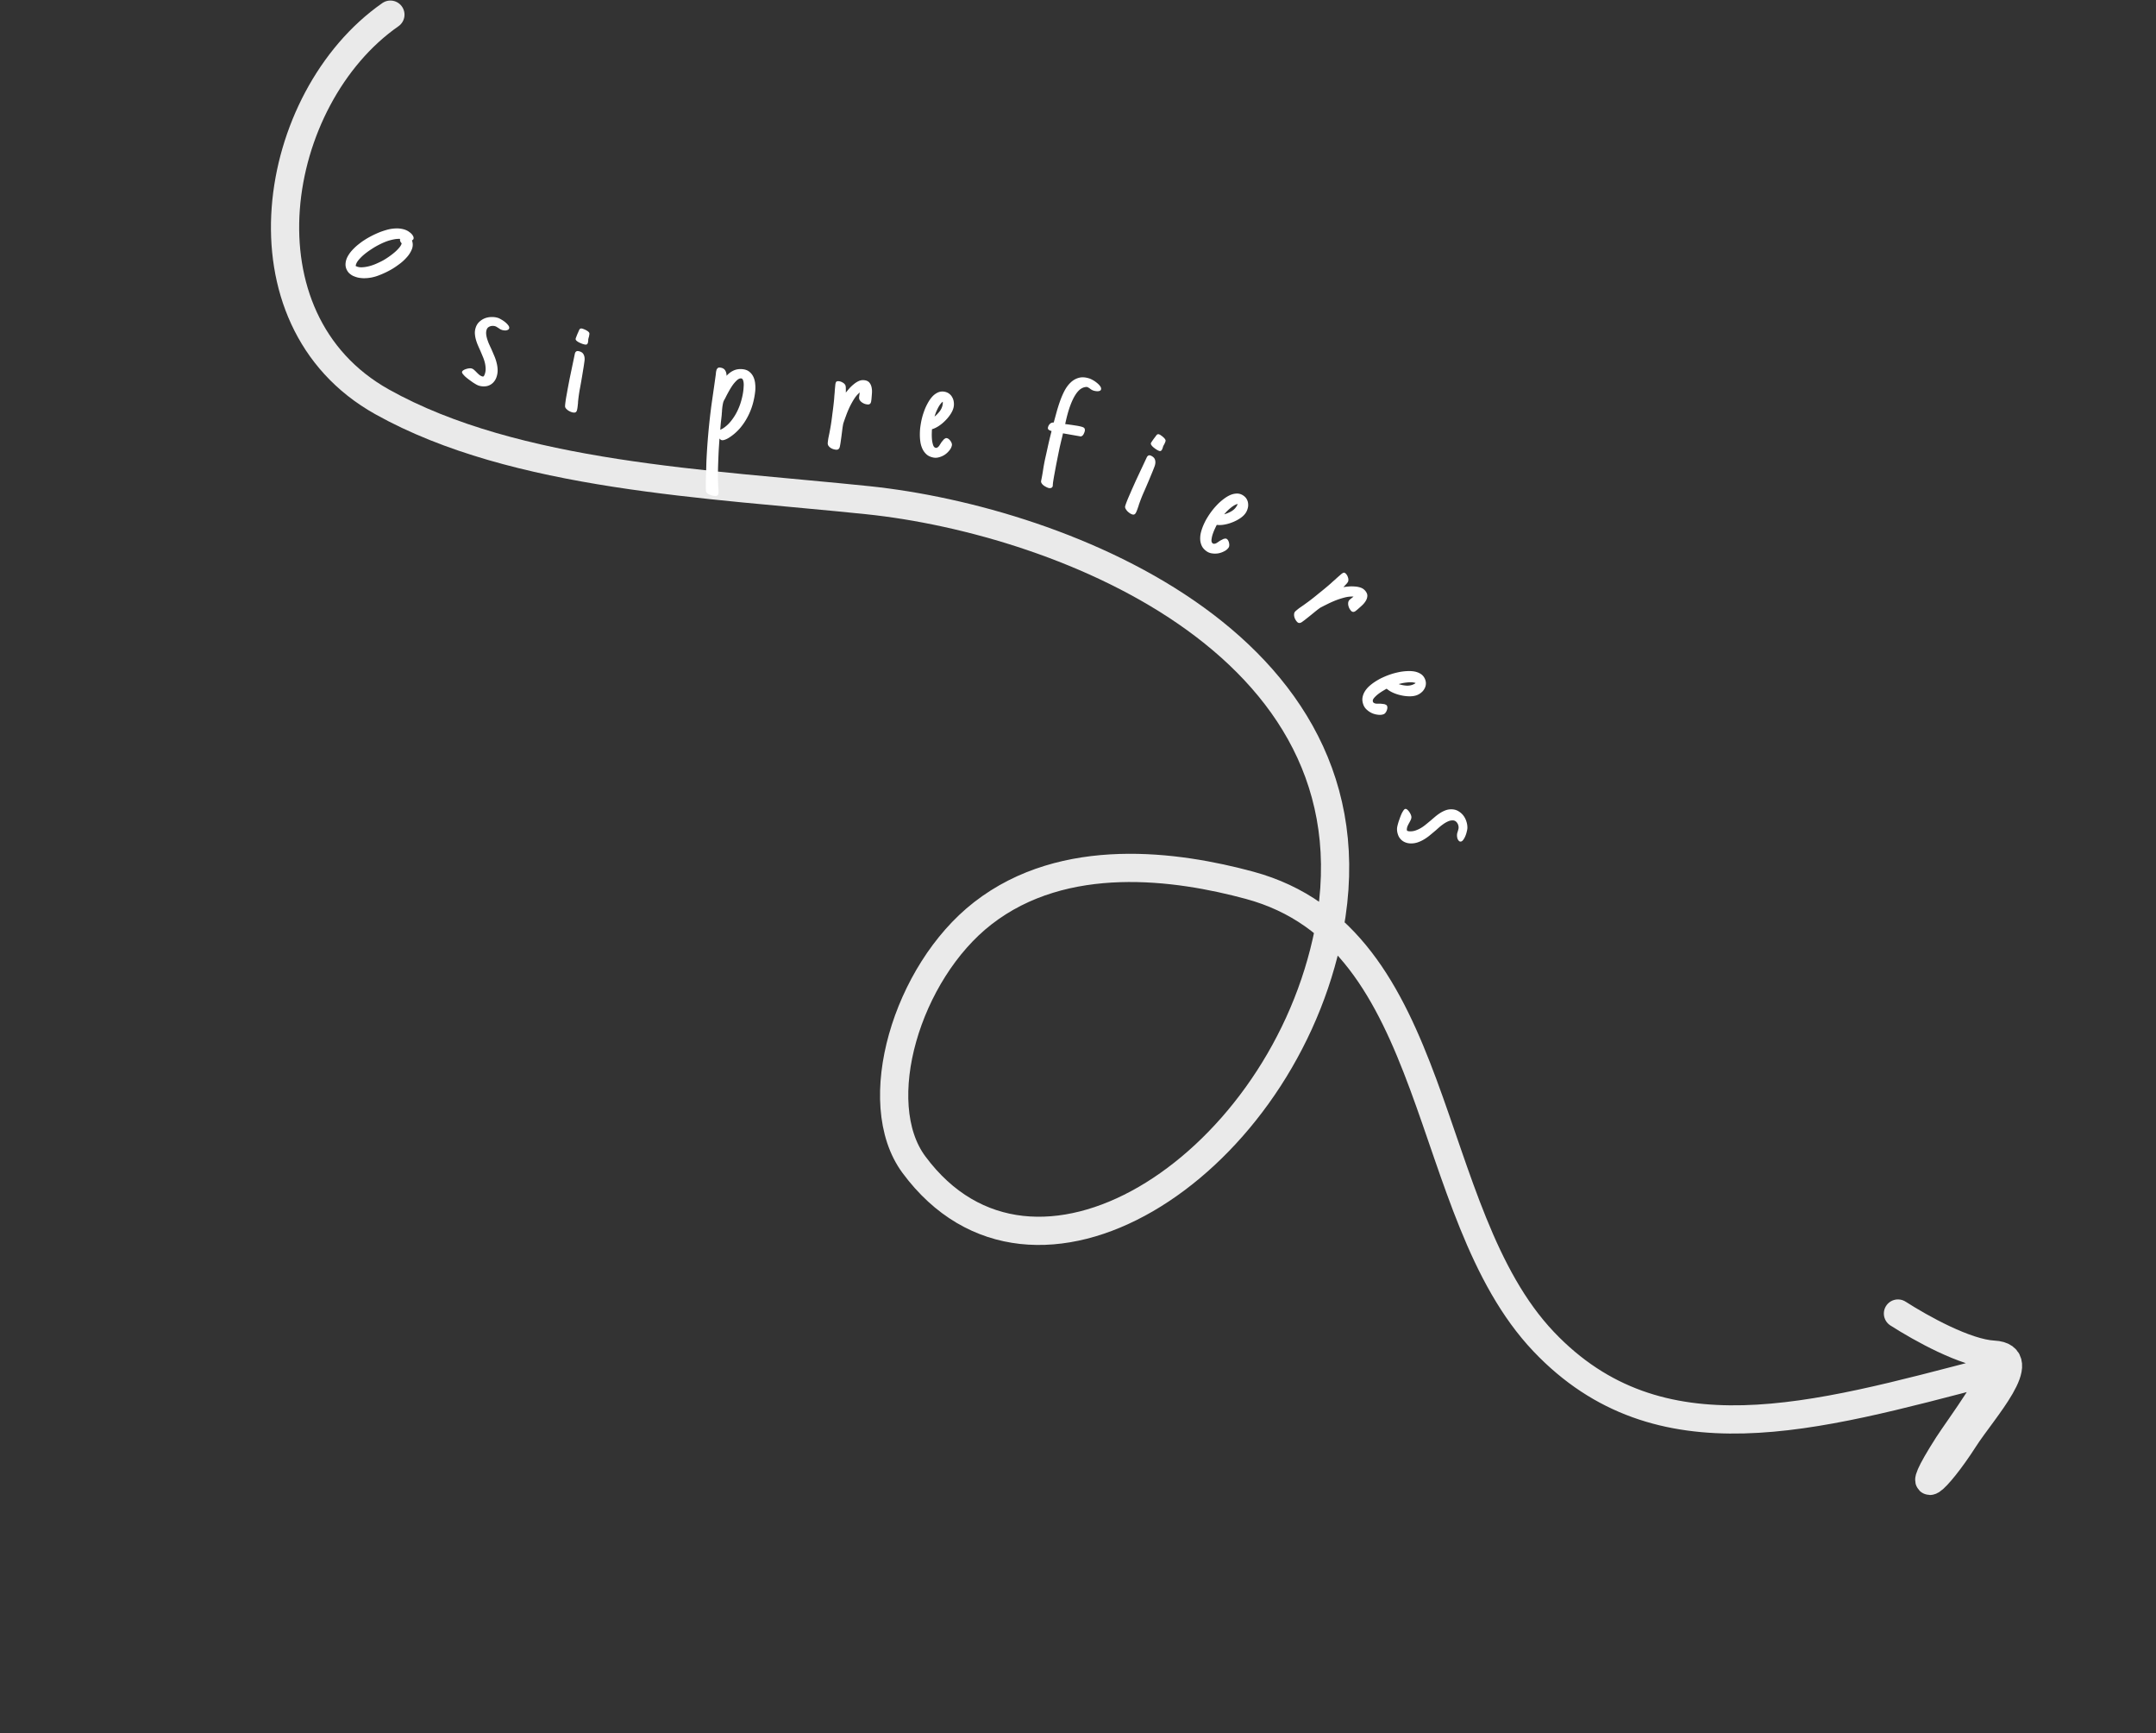 <svg xmlns="http://www.w3.org/2000/svg" width="382" height="307" fill="none"><rect width="100%" height="100%" fill="#333333" stroke="none"/><path stroke="#EAEAEA" stroke-linecap="round" stroke-width="5" d="M69.17 2.597C47.953 17.387 41.44 56.5 67.698 71.18c23.712 13.257 57.946 14.502 86.03 17.42 34.77 3.613 93.007 26.338 81.296 78.25-9.093 40.307-51.932 68.026-73.093 39.454-8.159-11.015-1.253-34.065 12.184-44.518 14.512-11.289 34.448-8.44 47.276-4.972 34.449 9.316 30.278 57.855 52.122 80.844 20.408 21.479 47.801 13.427 78.863 5.329 2.661-.693-5.392 10.104-7.205 12.934-6.646 10.372-2.163 6.751 2.862-1.092 3.232-5.044 12.067-14.509 5.201-14.867-4.954-.259-12.883-4.679-16.955-7.288"/><path fill="#fff" d="M69.408 47.69c-.76.44-1.557.816-2.392 1.125a7.122 7.122 0 0 1-2.583.466 6.014 6.014 0 0 1-.832-.077 4.09 4.09 0 0 1-.801-.236 2.42 2.42 0 0 1-.724-.402 1.97 1.97 0 0 1-.546-.61 2.124 2.124 0 0 1-.31-1.168c.012-.38.102-.76.269-1.136.18-.373.413-.736.698-1.088.3-.349.619-.674.957-.975.352-.298.702-.57 1.048-.818.352-.239.667-.44.946-.601a17.281 17.281 0 0 1 2.286-1.098 15.27 15.27 0 0 1 1.317-.415c.45-.109.891-.172 1.324-.19.442-.023.864.012 1.268.104.412.088.79.247 1.135.48l-.013.007c.31.193.547.43.709.709.101.174.14.332.117.474-.014.136-.11.25-.29.343a2.15 2.15 0 0 1-.018 1.568 4.693 4.693 0 0 1-.915 1.44c-.4.455-.848.86-1.342 1.217-.488.364-.924.658-1.308.881Zm1.557-4.858a.729.729 0 0 1-.073-.517 4.504 4.504 0 0 0-1.12.09 8.605 8.605 0 0 0-1.168.31c-.376.136-.746.292-1.11.468-.365.177-.7.353-1.005.53-.253.148-.573.35-.96.61-.377.254-.746.532-1.107.835-.356.311-.67.634-.944.967-.268.343-.422.67-.461.985.314.18.692.258 1.133.235.456-.02.92-.095 1.39-.229a8.738 8.738 0 0 0 1.366-.512c.444-.2.814-.385 1.111-.557.219-.127.495-.304.829-.533.334-.229.662-.478.984-.746.331-.274.621-.559.87-.855.253-.286.41-.558.471-.816a1.065 1.065 0 0 1-.206-.265ZM90.205 58.181a.388.388 0 0 1-.225.245c-.102.05-.22.086-.354.105-.131.01-.262.003-.393-.02a1.91 1.91 0 0 1-.297-.067 1.938 1.938 0 0 1-.32-.138l-.287-.192a4.66 4.66 0 0 0-.278-.172 1.097 1.097 0 0 0-.287-.144 1.428 1.428 0 0 0-.455-.072c-.16 0-.311.024-.455.072a1.194 1.194 0 0 0-.392.22.91.91 0 0 0-.24.383c-.076.23-.105.475-.086.737.022.252.072.519.148.8.086.283.19.578.311.885.134.3.276.608.426.924.175.399.35.803.521 1.211.182.412.326.827.43 1.245.116.42.181.847.197 1.278.016.43-.047.857-.187 1.278a2.564 2.564 0 0 1-.513.914 2.2 2.2 0 0 1-1.675.766 2.829 2.829 0 0 1-1.034-.154 2.8 2.8 0 0 1-.426-.206 11.068 11.068 0 0 1-.608-.378c-.223-.16-.454-.327-.694-.503a9.212 9.212 0 0 1-.626-.512 5.269 5.269 0 0 1-.431-.48c-.1-.15-.134-.267-.105-.353.038-.115.129-.213.272-.292a1.87 1.87 0 0 1 .484-.206 2.46 2.46 0 0 1 .531-.11c.185-.013.33-.002.436.034.144.047.28.13.411.249.14.12.278.252.412.392.15.157.303.303.46.44.165.141.349.245.55.312.153.051.257.027.311-.072.064-.096.118-.21.163-.344.112-.335.16-.67.144-1.006a5.095 5.095 0 0 0-.148-1.038 6.71 6.71 0 0 0-.355-1.044c-.146-.357-.294-.71-.444-1.058-.16-.35-.314-.7-.464-1.048a8.387 8.387 0 0 1-.345-1.025 5.307 5.307 0 0 1-.153-1.024 2.965 2.965 0 0 1 .158-1c.138-.412.352-.75.642-1.015.294-.274.624-.483.991-.627.377-.14.767-.212 1.173-.215.418-.01.813.048 1.187.173.124.041.306.134.546.277.242.134.472.29.689.47.217.178.398.367.545.565.147.198.193.378.139.54ZM104.177 60.647c-.035.168-.101.283-.196.346-.084.054-.225.061-.422.02a4.548 4.548 0 0 1-.409-.117 7.03 7.03 0 0 1-.553-.24 1.983 1.983 0 0 1-.46-.312c-.12-.118-.166-.241-.139-.37a3.02 3.02 0 0 1 .113-.316c.069-.182.144-.372.227-.571.093-.197.172-.377.237-.538.074-.16.124-.248.148-.263l-.003.015a.32.32 0 0 1 .208-.111.767.767 0 0 1 .214.014c.089.018.199.057.331.115.144.051.28.116.408.194.14.07.262.153.366.247.104.094.163.183.176.269a.98.98 0 0 1-.024.335 2.247 2.247 0 0 1-.12.5l-.025.119-.031.148-.001.154a.85.85 0 0 1-.02.167 1.19 1.19 0 0 1-.025.195Zm-1.925 11.923c-.047.227-.136.379-.265.455-.118.068-.29.078-.517.03a2.124 2.124 0 0 1-.391-.128 3.33 3.33 0 0 1-.39-.205 2.428 2.428 0 0 1-.341-.288.869.869 0 0 1-.211-.323c-.027-.067-.024-.257.011-.57.034-.312.089-.697.165-1.156.085-.456.177-.968.275-1.535l.327-1.71.35-1.674.298-1.422.239-1.141.062-.297a.893.893 0 0 1 .112-.239.524.524 0 0 1 .204-.158.623.623 0 0 1 .341-.006c.435.09.725.28.871.569.157.28.219.628.183 1.043a37.31 37.31 0 0 1-.275 1.83c-.094.598-.196 1.206-.304 1.823a94.054 94.054 0 0 1-.3 1.653 29.246 29.246 0 0 0-.267 1.94c-.011.1-.017.202-.017.305l-.065.605c-.02.192-.051.391-.095.599ZM127.874 73.495c-.049.481-.099.923-.15 1.323-.04.402-.075.844-.104 1.329l.291-.169.176-.088a5.893 5.893 0 0 0 1.426-1.301 9.458 9.458 0 0 0 1.103-1.729c.306-.618.549-1.258.728-1.92.189-.67.315-1.311.377-1.924.013-.12.025-.286.036-.498.022-.22.024-.439.005-.654a1.897 1.897 0 0 0-.125-.56c-.064-.169-.172-.261-.322-.276-.241-.025-.502.096-.782.361a6.085 6.085 0 0 0-.814.968c-.251.38-.483.767-.696 1.162-.211.384-.369.687-.473.91-.001.01-.006.014-.016.013l-.002.016-.001.015-.242.431a2.19 2.19 0 0 0-.166.44 8.5 8.5 0 0 0-.164 1.018l-.031.301c.001.092-.003.177-.011.258l-.032.316a2.34 2.34 0 0 1-.011.258Zm-.569 13.848c-.023.22-.098.365-.227.433-.128.068-.293.092-.494.072a3.043 3.043 0 0 1-.786-.202 1.275 1.275 0 0 1-.651-.477c-.043-.075-.073-.286-.088-.632-.006-.346-.005-.752.002-1.217.005-.456.018-.932.038-1.427.019-.485.032-.914.04-1.289l.02-.804a116.141 116.141 0 0 1 .909-10.147l.525-3.675.221-1.575.047-.466c.027-.16.062-.314.108-.461a.859.859 0 0 1 .211-.283c.089-.072.218-.1.389-.082.432.044.735.206.909.488.175.271.259.594.251.968.367-.409.784-.721 1.252-.938.478-.215 1.009-.293 1.591-.234.492.05.892.203 1.201.457.319.256.561.57.726.941.166.362.268.763.304 1.202.048.431.05.852.009 1.264-.081.793-.232 1.58-.453 2.358a11.5 11.5 0 0 1-.895 2.222 10.785 10.785 0 0 1-1.327 1.98 8.837 8.837 0 0 1-2.082 1.782c-.119.069-.242.132-.37.19a2.608 2.608 0 0 1-.394.143.877.877 0 0 1-.339.041.531.531 0 0 1-.279-.104.919.919 0 0 1-.192-.202c-.051.695-.098 1.415-.144 2.161-.035.747-.065 1.495-.09 2.243a74.427 74.427 0 0 0-.046 2.247c.006.74.029 1.458.07 2.152.017.134.029.272.035.414a2.4 2.4 0 0 1-.001.457ZM148.097 79.656a2.318 2.318 0 0 1-.491-.108 1.904 1.904 0 0 1-.479-.243 1.566 1.566 0 0 1-.36-.368.839.839 0 0 1-.104-.512c.027-.281.063-.556.109-.826l.169-.82-.001.015.186-1.001c.064-.359.127-.753.188-1.183.061-.43.118-.866.169-1.307a62.566 62.566 0 0 0 .299-2.51c.02-.212.035-.423.045-.635l.063-.663c.008-.192.023-.404.045-.635l.063-.663c.02-.21.061-.379.124-.505.074-.135.241-.19.502-.165.231.022.467.105.706.25.25.145.415.333.494.563l-.015-.001c.04.115.058.3.054.552.007.244.007.462-.001.654.196-.245.413-.503.651-.775.249-.27.51-.514.784-.731.275-.228.561-.408.857-.542.297-.134.606-.186.928-.156.421.04.733.176.934.408.201.232.336.514.406.845.071.32.095.662.07 1.025a31.91 31.91 0 0 1-.076.966l-.011.12c-.012.121-.028.241-.05.36a.833.833 0 0 1-.09.311.439.439 0 0 1-.202.21c-.086.052-.205.071-.355.057a2.375 2.375 0 0 1-.507-.109 2.297 2.297 0 0 1-.492-.26 1.552 1.552 0 0 1-.361-.368.843.843 0 0 1-.135-.5l.023-.24c.008-.081.02-.161.038-.24l.017-.181c.018-.08.03-.154.037-.225-.352.291-.676.66-.972 1.11-.286.449-.555.93-.806 1.443a18.476 18.476 0 0 0-.65 1.566c-.192.519-.358.99-.499 1.412l-.005.045c-.059.309-.108.613-.147.913l-.119.932c-.044.36-.094.726-.149 1.096-.045.37-.105.73-.178 1.078-.039.189-.113.329-.223.42-.101.101-.262.142-.483.12ZM168.655 78.899a2.011 2.011 0 0 1-.433.871 3.626 3.626 0 0 1-.796.755 3.462 3.462 0 0 1-1.016.464c-.36.104-.703.124-1.03.06-.465-.09-.849-.259-1.151-.503a3.058 3.058 0 0 1-.731-.914 4.453 4.453 0 0 1-.399-1.189 8.659 8.659 0 0 1-.118-1.288c-.006-.443.012-.877.054-1.3.054-.432.114-.821.182-1.168.058-.297.142-.645.251-1.046.12-.398.261-.807.426-1.227.174-.419.378-.826.61-1.223.232-.397.489-.742.773-1.036.294-.292.615-.512.962-.66a1.97 1.97 0 0 1 1.146-.1c.317.063.586.182.809.36.232.179.411.394.537.645.137.242.223.511.258.806.045.297.038.593-.02.89-.076.387-.247.79-.515 1.21-.267.422-.586.817-.957 1.186-.36.372-.753.696-1.177.973-.413.268-.81.458-1.192.568-.015.183-.026.453-.035.81-.006.35.007.701.04 1.058.043.358.109.674.2.949.1.276.249.434.447.473.099.02.189.006.27-.04a.832.832 0 0 0 .254-.197 1.67 1.67 0 0 0 .213-.297c.073-.11.14-.215.2-.316l.13-.19c.026-.026.04-.044.042-.054a.174.174 0 0 0 .038-.039l.263-.318a.975.975 0 0 1 .338-.227l-.015-.003c.047-.032.091-.044.13-.036a.71.71 0 0 1 .137.01c.109.022.221.08.336.175.115.094.216.207.304.337.09.12.156.252.201.394a.718.718 0 0 1 .034.377Zm-1.658-7.127a3.9 3.9 0 0 0 .046-.315.813.813 0 0 0-.019-.297c-.172.142-.335.32-.491.537a5.448 5.448 0 0 0-.395.678 9.5 9.5 0 0 0-.327.723c-.09.25-.166.481-.228.695.317-.256.613-.558.887-.906.275-.357.451-.729.527-1.115ZM195.071 69.013a.356.356 0 0 1-.235.224 1.3 1.3 0 0 1-.373.066 2.751 2.751 0 0 1-.699-.108 1.957 1.957 0 0 1-.583-.308 1.96 1.96 0 0 0-.573-.338c-.345-.02-.691.076-1.04.289-.348.212-.69.577-1.023 1.092-.334.516-.654 1.196-.96 2.04-.306.845-.591 1.894-.854 3.148.645.078 1.24.162 1.785.25.558.082.981.17 1.267.268.23.077.367.193.411.346a.855.855 0 0 1-.031.517 2.422 2.422 0 0 1-.236.511.689.689 0 0 1-.437.3l-3.152-.552c-.088.418-.187.837-.297 1.258l-.286 1.229a321.873 321.873 0 0 0-.643 3.186 546.24 546.24 0 0 1-.371 2c-.082.493-.139.852-.172 1.076l-.04.45c-.003.073-.003.105 0 .095.013-.006.014.005.005.034-.068.2-.177.318-.327.353a.803.803 0 0 1-.488-.021 2.46 2.46 0 0 1-.416-.188 2.445 2.445 0 0 1-.396-.246 1.424 1.424 0 0 1-.32-.331.746.746 0 0 1-.137-.398c.143-.676.261-1.328.356-1.957a34.66 34.66 0 0 1 .352-1.942c.178-.781.363-1.613.554-2.496.201-.88.403-1.717.607-2.511a.493.493 0 0 1-.119-.025.58.58 0 0 0-.124-.058.75.75 0 0 1-.354-.23c-.07-.11-.072-.26-.008-.45.074-.22.195-.403.361-.55a.857.857 0 0 1 .623-.189c.149-.536.312-1.13.49-1.784.178-.653.383-1.308.615-1.965.235-.666.505-1.294.81-1.883.319-.596.687-1.089 1.107-1.48.422-.4.908-.673 1.458-.818.549-.145 1.178-.098 1.885.14.144.05.336.14.578.276.252.138.494.305.726.5.236.186.425.383.568.59.152.212.198.408.136.59ZM205.908 79.592c-.073.156-.163.253-.27.292-.094.034-.233.008-.415-.078a4.4 4.4 0 0 1-.371-.207 6.71 6.71 0 0 1-.483-.36 1.932 1.932 0 0 1-.376-.41c-.09-.143-.107-.273-.051-.392.017-.037.078-.13.182-.282.109-.161.227-.329.353-.504.136-.17.254-.326.354-.469.109-.138.178-.212.204-.222l-.006.014a.323.323 0 0 1 .229-.06c.072.012.14.032.204.062.083.039.181.102.296.19.129.082.246.176.353.282.12.1.22.208.299.324.08.115.116.216.11.302a.986.986 0 0 1-.101.32 2.153 2.153 0 0 1-.154.33.918.918 0 0 1-.078.13 10.433 10.433 0 0 1-.115.247l-.037.15a.97.97 0 0 1-.057.157c-.017.059-.04.12-.07.184Zm-4.613 11.162c-.099.21-.22.337-.363.381-.13.04-.3.01-.51-.088a2.081 2.081 0 0 1-.351-.215 3.298 3.298 0 0 1-.332-.29 2.507 2.507 0 0 1-.267-.358.88.88 0 0 1-.131-.363c-.011-.072.037-.256.142-.552.105-.296.247-.658.426-1.087.188-.425.395-.902.621-1.431l.711-1.59.726-1.548.617-1.316.495-1.055.128-.274a.887.887 0 0 1 .164-.208.53.53 0 0 1 .234-.107.626.626 0 0 1 .334.073c.402.188.641.44.717.754.089.309.068.661-.062 1.057a38.232 38.232 0 0 1-.687 1.717c-.23.562-.468 1.13-.716 1.705-.221.52-.445 1.034-.672 1.54-.213.502-.412 1.01-.598 1.526l-.107.3a2.897 2.897 0 0 0-.087.294l-.203.573a5.74 5.74 0 0 1-.229.562ZM217.675 97.01a1.996 1.996 0 0 1-.746.626c-.316.174-.66.298-1.03.373a3.466 3.466 0 0 1-1.117.02 2.165 2.165 0 0 1-.969-.357c-.39-.27-.674-.577-.853-.921a3.063 3.063 0 0 1-.305-1.13 4.42 4.42 0 0 1 .11-1.25c.105-.418.24-.828.406-1.228.172-.408.362-.799.57-1.17.222-.374.433-.707.634-.997.172-.25.388-.535.648-.858.269-.318.563-.636.881-.956.328-.313.677-.605 1.048-.876s.746-.485 1.123-.64c.386-.15.768-.224 1.146-.22.386.008.75.13 1.09.366.266.184.465.401.598.653.141.257.219.525.234.805.029.278 0 .559-.086.843-.077.29-.202.56-.374.808-.224.324-.542.625-.956.904a6.906 6.906 0 0 1-1.351.703 6.871 6.871 0 0 1-1.468.42 4.492 4.492 0 0 1-1.319.046c-.087.16-.206.404-.357.729a9.536 9.536 0 0 0-.386.984 4.91 4.91 0 0 0-.196.95c-.019.293.054.498.22.612a.383.383 0 0 0 .264.072c.1-.004.204-.03.312-.079.107-.048.211-.111.313-.188.111-.07.214-.14.31-.209l.196-.122c.033-.014.053-.025.059-.033a.18.18 0 0 0 .051-.02l.368-.187a.976.976 0 0 1 .4-.073l-.012-.009c.056-.01.101-.004.134.02a.7.7 0 0 1 .12.064.773.773 0 0 1 .239.294c.068.133.116.276.144.43.034.147.043.294.026.442a.717.717 0 0 1-.119.36Zm1.33-7.195c.057-.083.113-.173.168-.27a.784.784 0 0 0 .101-.28c-.213.061-.435.16-.664.296a5.3 5.3 0 0 0-.633.463 9.514 9.514 0 0 0-.589.532c-.182.193-.345.375-.487.546a5.68 5.68 0 0 0 1.175-.476c.395-.217.705-.487.929-.811ZM229.77 110.103a2.227 2.227 0 0 1-.282-.417 1.889 1.889 0 0 1-.179-.506 1.564 1.564 0 0 1-.007-.515.83.83 0 0 1 .278-.442c.213-.186.429-.36.648-.524l.688-.477-.012.01.825-.597c.294-.215.612-.458.953-.727.34-.27.682-.546 1.023-.83a52.577 52.577 0 0 0 1.948-1.612c.16-.139.317-.282.47-.429l.503-.436c.138-.134.294-.277.47-.429l.502-.437c.16-.139.306-.232.438-.28.147-.047.306.028.478.226.152.175.266.398.34.668.08.277.07.527-.031.749l-.01-.012c-.051.111-.165.257-.342.438a9.37 9.37 0 0 1-.452.472c.311-.042.646-.08 1.006-.112a6.95 6.95 0 0 1 1.072.011c.356.025.688.091.995.199.307.107.567.283.778.526.278.32.41.633.396.94-.014.307-.11.604-.288.892-.17.281-.388.545-.656.791-.26.239-.5.455-.721.647l-.092.079c-.091.08-.186.155-.284.227a.85.85 0 0 1-.28.163.446.446 0 0 1-.29.012.572.572 0 0 1-.297-.204 2.342 2.342 0 0 1-.292-.428 2.287 2.287 0 0 1-.177-.527 1.57 1.57 0 0 1-.007-.516.848.848 0 0 1 .246-.455l.183-.158a1.86 1.86 0 0 1 .193-.148l.137-.119c.067-.045.128-.091.181-.138a5.008 5.008 0 0 0-1.468.134c-.517.128-1.044.291-1.58.49-.529.206-1.046.434-1.55.685-.496.244-.941.471-1.335.679l-.034.03c-.256.182-.502.369-.737.56l-.728.593c-.281.23-.569.461-.864.69-.288.238-.579.457-.872.658-.158.111-.308.161-.451.151-.143.004-.288-.077-.433-.245ZM245.16 126.508c-.282.11-.604.144-.968.102a3.626 3.626 0 0 1-1.063-.267 3.476 3.476 0 0 1-.937-.609 2.165 2.165 0 0 1-.603-.837c-.173-.442-.237-.855-.192-1.241.053-.389.18-.759.379-1.107.209-.353.472-.678.79-.975.32-.288.662-.551 1.023-.79.372-.243.747-.46 1.127-.652.393-.186.754-.343 1.083-.472.282-.11.622-.226 1.018-.349.4-.113.821-.212 1.264-.299.447-.077.9-.124 1.359-.141.459-.017.889.016 1.29.098.404.091.761.244 1.073.458.314.224.547.528.698.913.117.301.161.593.131.876a1.873 1.873 0 0 1-.257.799 2.118 2.118 0 0 1-.542.65 2.593 2.593 0 0 1-.763.461c-.366.143-.799.215-1.297.214a6.874 6.874 0 0 1-1.514-.172 6.89 6.89 0 0 1-1.452-.472 4.524 4.524 0 0 1-1.119-.701c-.162.085-.396.22-.703.405a9.375 9.375 0 0 0-.871.6c-.279.228-.51.454-.694.678-.18.232-.233.443-.159.631a.375.375 0 0 0 .178.206.82.82 0 0 0 .303.11c.116.019.237.026.365.019.131.003.256.003.374.001l.23.007c.036.008.058.01.067.006.014.006.031.01.054.012l.41.051c.129.025.253.08.372.163l-.005-.014c.052.023.086.053.1.091a.718.718 0 0 1 .064.121c.04.104.052.229.034.377a1.593 1.593 0 0 1-.122.438c-.054.14-.129.267-.225.38a.713.713 0 0 1-.3.231Zm5.127-5.221c.094-.037.19-.08.29-.13a.81.81 0 0 0 .241-.175 2.866 2.866 0 0 0-.716-.127 5.377 5.377 0 0 0-.785.031c-.26.026-.522.063-.785.112-.259.057-.496.117-.71.179.387.131.801.218 1.241.263.449.041.857-.01 1.224-.153ZM258.766 149.072a.389.389 0 0 1-.299-.146 1.156 1.156 0 0 1-.202-.309 1.655 1.655 0 0 1-.094-.382 1.841 1.841 0 0 1 .021-.65l.101-.33c.034-.11.063-.215.086-.315.033-.1.052-.206.055-.317a1.412 1.412 0 0 0-.061-.456 1.435 1.435 0 0 0-.199-.415 1.174 1.174 0 0 0-.323-.313.907.907 0 0 0-.435-.12 1.873 1.873 0 0 0-.731.128 4.563 4.563 0 0 0-.724.371 11.68 11.68 0 0 0-.759.551c-.25.215-.504.439-.764.673-.332.282-.669.564-1.011.846a7.888 7.888 0 0 1-1.069.769 5.65 5.65 0 0 1-1.169.553 3.58 3.58 0 0 1-1.278.187 2.58 2.58 0 0 1-1.023-.229 2.203 2.203 0 0 1-1.213-1.387 2.823 2.823 0 0 1-.148-1.034c.003-.101.028-.257.075-.467.047-.201.109-.431.188-.691.089-.26.184-.529.283-.809.1-.269.204-.518.312-.747.118-.218.23-.402.335-.55.116-.137.219-.205.31-.202.121.004.24.063.357.178.128.115.24.25.336.404.106.155.192.314.257.478.066.174.096.316.093.427a1.169 1.169 0 0 1-.121.466 5.888 5.888 0 0 1-.258.506 7.611 7.611 0 0 0-.291.567 1.64 1.64 0 0 0-.14.616c-.006.161.047.254.157.278.11.033.236.053.377.057.353.011.688-.039 1.004-.15a5.08 5.08 0 0 0 .953-.439c.309-.182.608-.395.899-.638.3-.243.596-.486.886-.729.291-.253.581-.502.872-.745.29-.233.584-.441.883-.623.309-.182.621-.329.938-.44.316-.101.65-.146 1.003-.135.434.014.819.122 1.156.325.347.203.642.459.884.77a3.4 3.4 0 0 1 .542 1.062c.129.398.187.794.175 1.187a3.106 3.106 0 0 1-.11.602 4.451 4.451 0 0 1-.253.795 3.198 3.198 0 0 1-.385.684c-.147.198-.307.293-.478.288Z"/></svg>